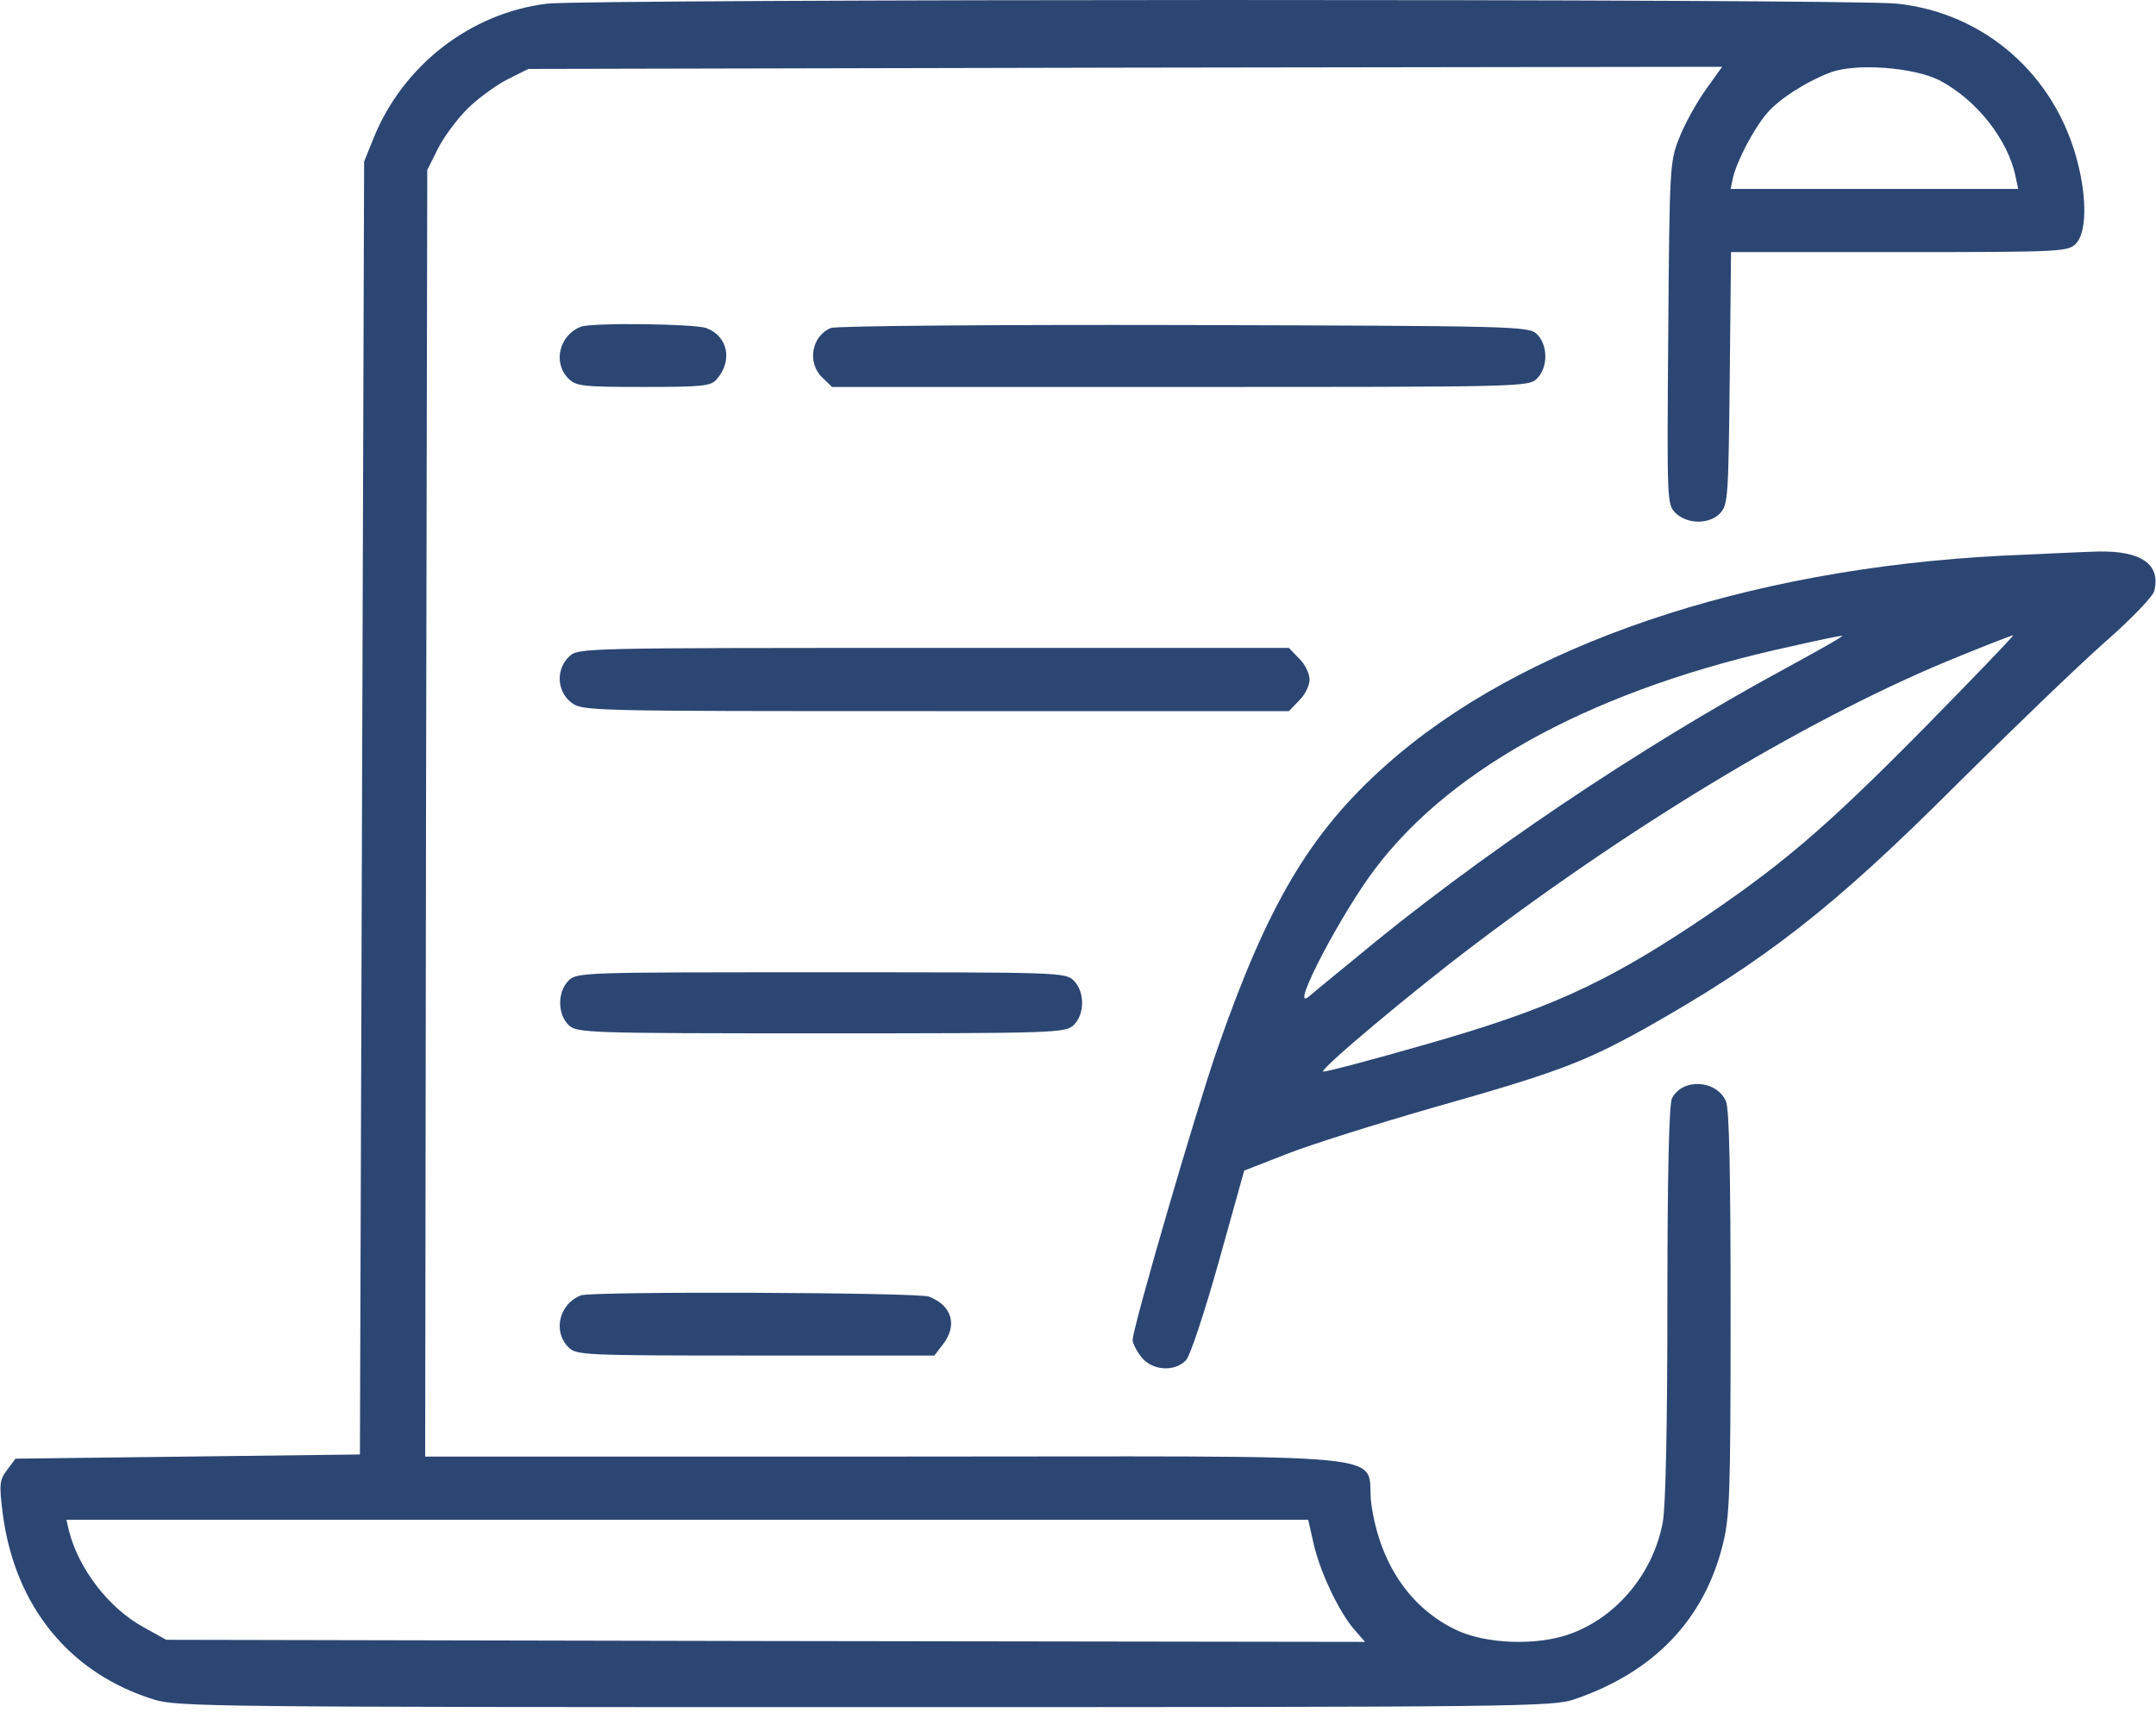<svg width="35" height="28" viewBox="0 0 35 28" fill="none" xmlns="http://www.w3.org/2000/svg">
<path d="M8.885 0.059C7.641 0.209 6.547 1.057 6.068 2.233L5.911 2.623L5.877 13.116L5.843 23.609L3.047 23.643L0.251 23.677L0.114 23.862C-0.009 24.026 -0.016 24.087 0.046 24.58C0.244 26.077 1.133 27.164 2.5 27.587C2.883 27.704 3.443 27.71 14.046 27.71C24.792 27.71 25.202 27.704 25.564 27.581C26.843 27.143 27.656 26.302 27.964 25.085C28.08 24.621 28.094 24.299 28.094 21.312C28.094 19.029 28.073 17.99 28.018 17.873C27.861 17.525 27.314 17.498 27.143 17.826C27.096 17.915 27.068 19.029 27.068 21.134C27.068 23.117 27.041 24.45 26.993 24.709C26.843 25.523 26.262 26.234 25.51 26.514C24.97 26.719 24.108 26.692 23.616 26.446C22.878 26.084 22.399 25.366 22.263 24.422C22.14 23.547 23.097 23.643 14.415 23.643H6.902L6.916 13.198L6.936 2.759L7.107 2.417C7.203 2.226 7.415 1.939 7.586 1.768C7.757 1.597 8.051 1.385 8.235 1.29L8.577 1.119L18.264 1.098L27.957 1.084L27.683 1.467C27.533 1.679 27.342 2.028 27.26 2.24C27.109 2.616 27.102 2.698 27.082 5.405C27.061 8.132 27.061 8.187 27.198 8.324C27.39 8.515 27.759 8.515 27.93 8.324C28.053 8.187 28.059 8.037 28.08 6.136L28.101 4.092H30.828C33.474 4.092 33.569 4.085 33.699 3.956C33.87 3.785 33.884 3.238 33.726 2.629C33.364 1.214 32.216 0.209 30.794 0.059C30.055 -0.023 9.534 -0.016 8.885 0.059ZM31.484 1.303C32.086 1.618 32.599 2.267 32.721 2.869L32.763 3.067H30.425H28.094L28.135 2.875C28.203 2.602 28.47 2.089 28.681 1.843C28.873 1.611 29.324 1.324 29.721 1.173C30.138 1.023 31.06 1.091 31.484 1.303ZM21.319 25.031C21.415 25.482 21.723 26.138 21.969 26.432L22.16 26.651L12.432 26.637L2.698 26.617L2.329 26.412C1.768 26.104 1.276 25.468 1.119 24.846L1.078 24.669H11.154H21.237L21.319 25.031Z" fill="#2B4673"/>
<path d="M9.432 5.303C9.084 5.433 8.967 5.884 9.227 6.144C9.35 6.267 9.453 6.281 10.444 6.281C11.394 6.281 11.544 6.267 11.633 6.158C11.9 5.857 11.818 5.454 11.463 5.324C11.251 5.255 9.617 5.235 9.432 5.303Z" fill="#2B4673"/>
<path d="M13.488 5.324C13.173 5.454 13.098 5.891 13.351 6.13L13.508 6.281H19.162C24.726 6.281 24.815 6.281 24.952 6.144C25.136 5.959 25.129 5.59 24.945 5.419C24.808 5.296 24.603 5.29 19.216 5.276C16.085 5.269 13.57 5.29 13.488 5.324Z" fill="#2B4673"/>
<path d="M32.503 9.02C28.326 9.232 24.676 10.476 22.495 12.424C21.265 13.518 20.574 14.687 19.754 17.052C19.405 18.057 18.387 21.557 18.387 21.749C18.387 21.803 18.448 21.926 18.53 22.029C18.701 22.248 19.07 22.275 19.255 22.077C19.323 22.002 19.556 21.297 19.788 20.47L20.198 19.001L20.882 18.734C21.258 18.584 22.345 18.242 23.302 17.968C25.277 17.408 25.708 17.244 26.686 16.704C28.654 15.596 29.755 14.742 31.751 12.746C32.653 11.85 33.74 10.804 34.157 10.435C34.588 10.059 34.95 9.683 34.971 9.594C35.08 9.164 34.766 8.938 34.062 8.952C33.809 8.959 33.105 8.993 32.503 9.02ZM29.017 10.832C26.624 12.124 23.958 13.921 21.976 15.576C21.634 15.856 21.299 16.13 21.237 16.184C20.936 16.423 21.777 14.817 22.331 14.092C23.596 12.424 25.954 11.167 29.085 10.49C29.502 10.394 29.871 10.319 29.905 10.319C29.946 10.319 29.543 10.544 29.017 10.832ZM31.211 11.843C29.611 13.463 28.9 14.065 27.499 15.002C26.023 15.979 25.113 16.389 23.179 16.943C22.256 17.209 21.497 17.408 21.477 17.394C21.436 17.346 22.919 16.102 23.924 15.343C26.651 13.279 29.509 11.577 31.819 10.647C32.27 10.463 32.66 10.312 32.681 10.312C32.701 10.312 32.038 11.002 31.211 11.843Z" fill="#2B4673"/>
<path d="M9.242 10.654C9.023 10.859 9.037 11.214 9.269 11.399C9.454 11.543 9.488 11.543 15.189 11.543H20.924L21.088 11.372C21.184 11.283 21.259 11.126 21.259 11.03C21.259 10.934 21.184 10.777 21.088 10.688L20.924 10.517H15.155C9.447 10.517 9.392 10.517 9.242 10.654Z" fill="#2B4673"/>
<path d="M9.229 15.918C9.044 16.103 9.051 16.472 9.236 16.643C9.372 16.766 9.543 16.773 13.33 16.773C17.117 16.773 17.288 16.766 17.425 16.643C17.61 16.472 17.616 16.103 17.432 15.918C17.295 15.782 17.206 15.782 13.33 15.782C9.454 15.782 9.366 15.782 9.229 15.918Z" fill="#2B4673"/>
<path d="M9.432 21.026C9.084 21.156 8.967 21.607 9.227 21.867C9.357 21.997 9.453 22.003 12.262 22.003H15.168L15.304 21.826C15.55 21.511 15.455 21.19 15.079 21.046C14.887 20.978 9.63 20.957 9.432 21.026Z" fill="#2B4673"/>
</svg>
